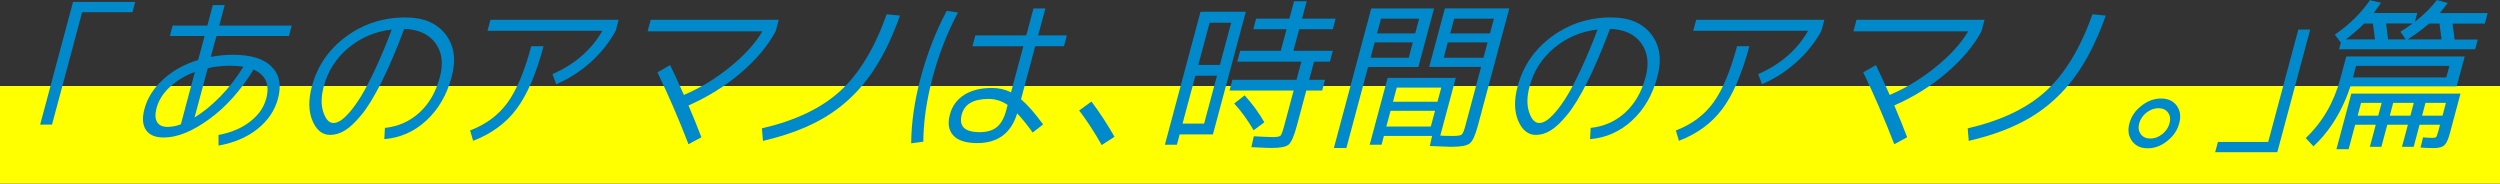 <?xml version="1.0" encoding="UTF-8"?>
<svg id="_レイヤー_2" data-name="レイヤー 2" xmlns="http://www.w3.org/2000/svg" width="461.4" height="33.89" viewBox="0 0 461.4 33.89">
  <rect x="0" y="0" width="461.4" height="33.89" fill="#333333" stroke="none"/>
  <defs>
    <style>
      .cls-1 {
        fill: #ff0;
      }

      .cls-2 {
        fill: #008acc;
      }
    </style>
  </defs>
  <g id="TEXT">
    <rect class="cls-1" x="0" y="15.87" width="461.4" height="18.02"/>
    <g>
      <path class="cls-2" d="M9.6,23h-2.19L13.48.36h11.47l-.51,1.89h-9.28l-5.56,20.75Z"/>
      <path class="cls-2" d="M40.32,24.91c2.29-.42,4.22-1.23,5.79-2.43,1.57-1.2,2.58-2.62,3.02-4.28.7-2.59-.08-4.38-2.34-5.36-2.35,3.85-5.08,6.91-8.19,9.16-3.11,2.26-5.9,3.38-8.38,3.38-1.56,0-2.65-.46-3.28-1.39-.63-.93-.72-2.22-.28-3.88.55-2.04,1.7-3.86,3.46-5.46,1.76-1.61,3.91-2.8,6.45-3.58l1.19-4.43h-6.41l.51-1.92h6.41l1.01-3.77h2.19l-1.01,3.77h13.38l-.51,1.92h-13.38l-1.04,3.86c1.41-.26,2.77-.39,4.09-.39,3.27,0,5.65.72,7.11,2.17,1.47,1.45,1.87,3.42,1.2,5.91-.59,2.22-1.87,4.09-3.81,5.63s-4.34,2.55-7.17,3.05v-1.98ZM35.98,13.27c-1.82.68-3.36,1.6-4.62,2.77-1.26,1.17-2.08,2.46-2.46,3.88-.3,1.12-.27,1.98.08,2.59.36.61,1.01.91,1.97.91.76,0,1.57-.16,2.43-.48l2.59-9.67ZM44.92,12.31c-.73-.12-1.55-.18-2.47-.18-1.42,0-2.79.15-4.1.45l-2.44,9.1c1.57-.96,3.15-2.24,4.73-3.85s3.01-3.45,4.28-5.52Z"/>
      <path class="cls-2" d="M71.07,23.6c2.46-.26,4.58-1.21,6.36-2.84,1.78-1.64,3.03-3.81,3.75-6.53.68-2.53.4-4.63-.83-6.29-1.23-1.66-3.15-2.52-5.74-2.61-1.46,3.87-2.86,7.15-4.2,9.82-1.35,2.68-2.58,4.7-3.71,6.06s-2.14,2.33-3.05,2.87c-.91.55-1.81.82-2.71.82-1.44,0-2.53-.87-3.27-2.61-.74-1.74-.78-3.86-.1-6.38,1.01-3.75,3.11-6.81,6.3-9.16,3.2-2.35,6.85-3.53,10.96-3.53,3.31,0,5.78,1.03,7.39,3.1,1.61,2.07,1.99,4.7,1.13,7.89-.89,3.31-2.44,5.99-4.67,8.04-2.23,2.05-4.81,3.19-7.75,3.43l.11-2.1ZM72.3,5.45c-3.05.36-5.71,1.49-7.99,3.38-2.27,1.9-3.79,4.26-4.55,7.1-.5,1.88-.53,3.47-.08,4.79.44,1.32,1.07,1.98,1.87,1.98.36,0,.77-.13,1.23-.4.46-.27,1.04-.79,1.72-1.57.69-.78,1.4-1.78,2.15-2.99.75-1.22,1.62-2.88,2.61-5,1-2.12,2.01-4.54,3.04-7.28Z"/>
      <path class="cls-2" d="M98.04,8.53h2.28c-1.37,5.11-3.03,8.97-4.99,11.59-1.96,2.62-4.63,4.57-8.01,5.87l-.56-1.92c2.91-1.1,5.21-2.8,6.9-5.12,1.69-2.32,3.15-5.79,4.39-10.42ZM89.97,5.69l.55-2.04h23.66l-.55,2.04c-1.17,2.14-2.71,4.06-4.62,5.78-1.91,1.72-4.02,3.07-6.35,4.07l-.7-1.86c4.14-1.82,7.21-4.48,9.21-8h-21.2Z"/>
      <path class="cls-2" d="M119.53,5.78l.57-2.13h23.63l-.57,2.13c-1.46,2.69-3.61,5.25-6.46,7.68-2.85,2.43-6.06,4.43-9.63,6,.86,2.02,1.65,3.97,2.38,5.87l-2.38,1.29c-1.83-4.73-3.74-9.15-5.73-13.26l2.34-1.35c.75,1.54,1.59,3.37,2.54,5.51,3.02-1.28,5.86-3,8.54-5.18,2.68-2.18,4.66-4.36,5.95-6.56h-21.17Z"/>
      <path class="cls-2" d="M140.61,23.69c6.15-1.42,10.97-3.71,14.45-6.89,3.49-3.17,6.35-7.9,8.59-14.16l2.45.24c-1.63,4.59-3.56,8.4-5.8,11.42-2.24,3.02-4.92,5.47-8.04,7.34-3.13,1.87-6.94,3.32-11.45,4.36l-.19-2.31Z"/>
      <path class="cls-2" d="M176.8,2.31c-1.97,3.71-3.53,7.69-4.66,11.92-1.13,4.23-1.71,8.2-1.73,11.92l-2.24.3c.02-3.79.61-7.86,1.78-12.22,1.17-4.35,2.76-8.42,4.77-12.22l2.08.3ZM196.36,8.53h-5.3l-2.62,9.79c1.19,1,2.55,2.55,4.08,4.64l-1.93,1.5c-1.05-1.46-2-2.64-2.86-3.53-1.12,3.65-3.57,5.48-7.37,5.48-2.06,0-3.52-.46-4.4-1.39-.88-.93-1.09-2.23-.64-3.91.42-1.56,1.3-2.76,2.64-3.61,1.35-.85,3.06-1.27,5.13-1.27,1.26,0,2.42.27,3.5.81l2.28-8.5h-9.4l.54-2.01h9.4l1.33-4.97h2.19l-1.33,4.97h5.3l-.54,2.01ZM185.97,19.37c-1.08-.74-2.25-1.11-3.51-1.11-2.79,0-4.45.95-4.95,2.84-.59,2.2.51,3.29,3.31,3.29,1.34,0,2.39-.31,3.16-.94s1.34-1.64,1.71-3.04l.28-1.05Z"/>
      <path class="cls-2" d="M205.69,25.24l-2.36,1.53c-1.38-2.44-2.77-4.56-4.16-6.38l2.27-1.65c1.5,2,2.92,4.16,4.25,6.5Z"/>
      <path class="cls-2" d="M217.72,24.79l-.51,1.92h-2.22l6.58-24.55h8.36l-6.07,22.64h-6.14ZM220.62,13.98l-2.37,8.83h3.98l2.37-8.83h-3.98ZM221.16,11.98h3.98l2.09-7.79h-3.98l-2.09,7.79ZM245.45,11.38h-2.93l-.9,3.35h2.93l-.53,1.98h-2.93l-1.77,6.59c-.49,1.82-.98,2.94-1.47,3.37-.5.43-1.54.64-3.14.64-.58,0-1.83-.05-3.76-.15l.45-2.01c1.81.1,2.97.15,3.49.15.78,0,1.25-.09,1.43-.25.18-.17.39-.73.65-1.69l1.78-6.65h-11.83l.53-1.98h11.83l.9-3.35h-11.83l.54-2.01h7.49l1.07-3.98h-6.14l.52-1.95h6.14l.86-3.2h2.33l-.86,3.2h6.2l-.52,1.95h-6.2l-1.07,3.98h7.28l-.54,2.01ZM227.78,19.1l1.93-1.5c1.42,1.56,2.63,3.21,3.64,4.97l-1.98,1.47c-1.11-1.9-2.3-3.54-3.59-4.94Z"/>
      <path class="cls-2" d="M246.18,27.31l6.9-25.75h11.59l-2.9,10.81h-9.28l-4,14.94h-2.31ZM267.95,27.1c-.4,0-1.75-.05-4.06-.15l.41-1.86h-8.89l-.43,1.62h-2.19l3.31-12.34h12.58l-2.86,10.66c.75.04,1.52.06,2.32.06.86,0,1.39-.08,1.61-.24.21-.16.43-.66.66-1.5l2.94-10.99h-9.58l2.9-10.81h11.89l-5.83,21.74c-.46,1.7-.94,2.75-1.46,3.17-.52.42-1.62.63-3.3.63ZM253.71,7.82l-.76,2.84h7.04l.76-2.84h-7.04ZM254.15,6.17h7.04l.73-2.72h-7.04l-.73,2.72ZM256.64,20.45l-.78,2.9h8.21l.78-2.9h-8.21ZM257.09,18.77h8.21l.7-2.6h-8.21l-.7,2.6ZM274.55,7.82h-7.34l-.76,2.84h7.34l.76-2.84ZM274.99,6.17l.73-2.72h-7.34l-.73,2.72h7.34Z"/>
      <path class="cls-2" d="M293.6,23.6c2.46-.26,4.58-1.21,6.36-2.84,1.78-1.64,3.03-3.81,3.75-6.53.68-2.53.4-4.63-.83-6.29-1.23-1.66-3.15-2.52-5.74-2.61-1.46,3.87-2.86,7.15-4.2,9.82-1.35,2.68-2.58,4.7-3.71,6.06s-2.14,2.33-3.05,2.87c-.91.55-1.81.82-2.71.82-1.44,0-2.53-.87-3.27-2.61-.74-1.74-.78-3.86-.1-6.38,1.01-3.75,3.11-6.81,6.3-9.16,3.2-2.35,6.85-3.53,10.96-3.53,3.31,0,5.78,1.03,7.39,3.1,1.61,2.07,1.99,4.7,1.13,7.89-.89,3.31-2.44,5.99-4.67,8.04-2.23,2.05-4.81,3.19-7.75,3.43l.11-2.1ZM294.84,5.45c-3.05.36-5.71,1.49-7.99,3.38-2.27,1.9-3.79,4.26-4.55,7.1-.5,1.88-.53,3.47-.08,4.79.44,1.32,1.07,1.98,1.87,1.98.36,0,.77-.13,1.23-.4.46-.27,1.04-.79,1.72-1.57.69-.78,1.4-1.78,2.15-2.99.75-1.22,1.62-2.88,2.61-5,1-2.12,2.01-4.54,3.04-7.28Z"/>
      <path class="cls-2" d="M320.58,8.53h2.28c-1.37,5.11-3.03,8.97-4.99,11.59-1.96,2.62-4.63,4.57-8.01,5.87l-.56-1.92c2.91-1.1,5.21-2.8,6.9-5.12,1.69-2.32,3.15-5.79,4.39-10.42ZM312.5,5.69l.55-2.04h23.66l-.55,2.04c-1.17,2.14-2.71,4.06-4.62,5.78-1.91,1.72-4.02,3.07-6.35,4.07l-.7-1.86c4.14-1.82,7.21-4.48,9.21-8h-21.2Z"/>
      <path class="cls-2" d="M342.07,5.78l.57-2.13h23.63l-.57,2.13c-1.46,2.69-3.61,5.25-6.46,7.68-2.85,2.43-6.06,4.43-9.63,6,.86,2.02,1.65,3.97,2.38,5.87l-2.38,1.29c-1.83-4.73-3.74-9.15-5.73-13.26l2.34-1.35c.75,1.54,1.59,3.37,2.54,5.51,3.02-1.28,5.86-3,8.54-5.18,2.68-2.18,4.66-4.36,5.95-6.56h-21.17Z"/>
      <path class="cls-2" d="M363.15,23.69c6.15-1.42,10.97-3.71,14.45-6.89,3.49-3.17,6.35-7.9,8.59-14.16l2.45.24c-1.63,4.59-3.56,8.4-5.8,11.42-2.24,3.02-4.92,5.47-8.04,7.34-3.13,1.87-6.94,3.32-11.45,4.36l-.19-2.31Z"/>
      <path class="cls-2" d="M393.48,26.02c-.66-.9-.82-1.99-.47-3.26.34-1.28,1.08-2.36,2.22-3.25,1.14-.89,2.34-1.33,3.62-1.33s2.24.44,2.89,1.33c.65.89.8,1.97.46,3.25-.34,1.28-1.08,2.37-2.21,3.26-1.13.9-2.33,1.35-3.61,1.35s-2.25-.45-2.9-1.35ZM396.16,20.78c-.69.54-1.14,1.2-1.35,1.98-.21.78-.11,1.44.29,1.99.4.55.99.82,1.77.82s1.51-.27,2.2-.82c.69-.55,1.13-1.21,1.34-1.99.21-.78.12-1.44-.28-1.98s-.98-.81-1.76-.81-1.51.27-2.21.81Z"/>
      <path class="cls-2" d="M424.18,5.45h2.19l-6.07,22.64h-11.47l.51-1.89h9.28l5.56-20.75Z"/>
      <path class="cls-2" d="M432.95,18.21c-1.46,3.51-3.46,6.45-5.98,8.8l-1.42-1.53c3.08-2.93,5.21-6.59,6.38-10.96l1.1-4.1h21.86l-1.48,5.51h-19.61c-.36,1.04-.64,1.8-.85,2.28ZM430.93,6.38c2.69-1.86,4.85-3.97,6.46-6.35l2.06.48c-.37.56-.83,1.19-1.37,1.89h8.05l-.43,1.62c1.7-1.34,3.04-2.67,4.04-4.01l2.01.54c-.45.64-.95,1.26-1.49,1.86h8.86l-.52,1.95h-5.96c.03.2.09.64.18,1.33.09.69.16,1.22.2,1.6h4.28l-.48,1.8h-25.12l.33-1.23-1.1-1.47ZM449.99,24.31l.34-1.29h-3.77l-1.09,4.07h-2.16l1.09-4.07h-3.8l-1.09,4.07h-2.13l1.09-4.07h-3.8l-1.21,4.52h-2.25l2.75-10.27h20.15l-1.99,7.43c-.28,1.06-.62,1.76-1,2.11-.38.35-1.03.52-1.95.52-.6,0-1.41-.03-2.43-.09l.45-1.89c.72.06,1.3.09,1.74.09.36,0,.59-.05.68-.15.1-.1.22-.43.37-.99ZM437.95,4.34h-1.62c-.99,1-2.12,1.98-3.39,2.93h5.39c-.04-.38-.17-1.36-.38-2.93ZM434.27,14.28h17.22l.57-2.13h-17.22l-.57,2.13ZM438.93,21.35l.63-2.37h-3.8l-.63,2.37h3.8ZM440.37,4.34c.03.2.09.64.18,1.33.09.69.16,1.22.2,1.6h3.26l-1-1.41c.84-.52,1.59-1.03,2.27-1.53h-4.91ZM444.86,21.35l.63-2.37h-3.8l-.63,2.37h3.8ZM450.23,4.34h-1.92c-1.23,1.08-2.56,2.06-3.99,2.93h6.29c-.04-.38-.17-1.36-.38-2.93ZM447.02,21.35h3.77l.63-2.37h-3.77l-.63,2.37Z"/>
    </g>
  </g>
</svg>